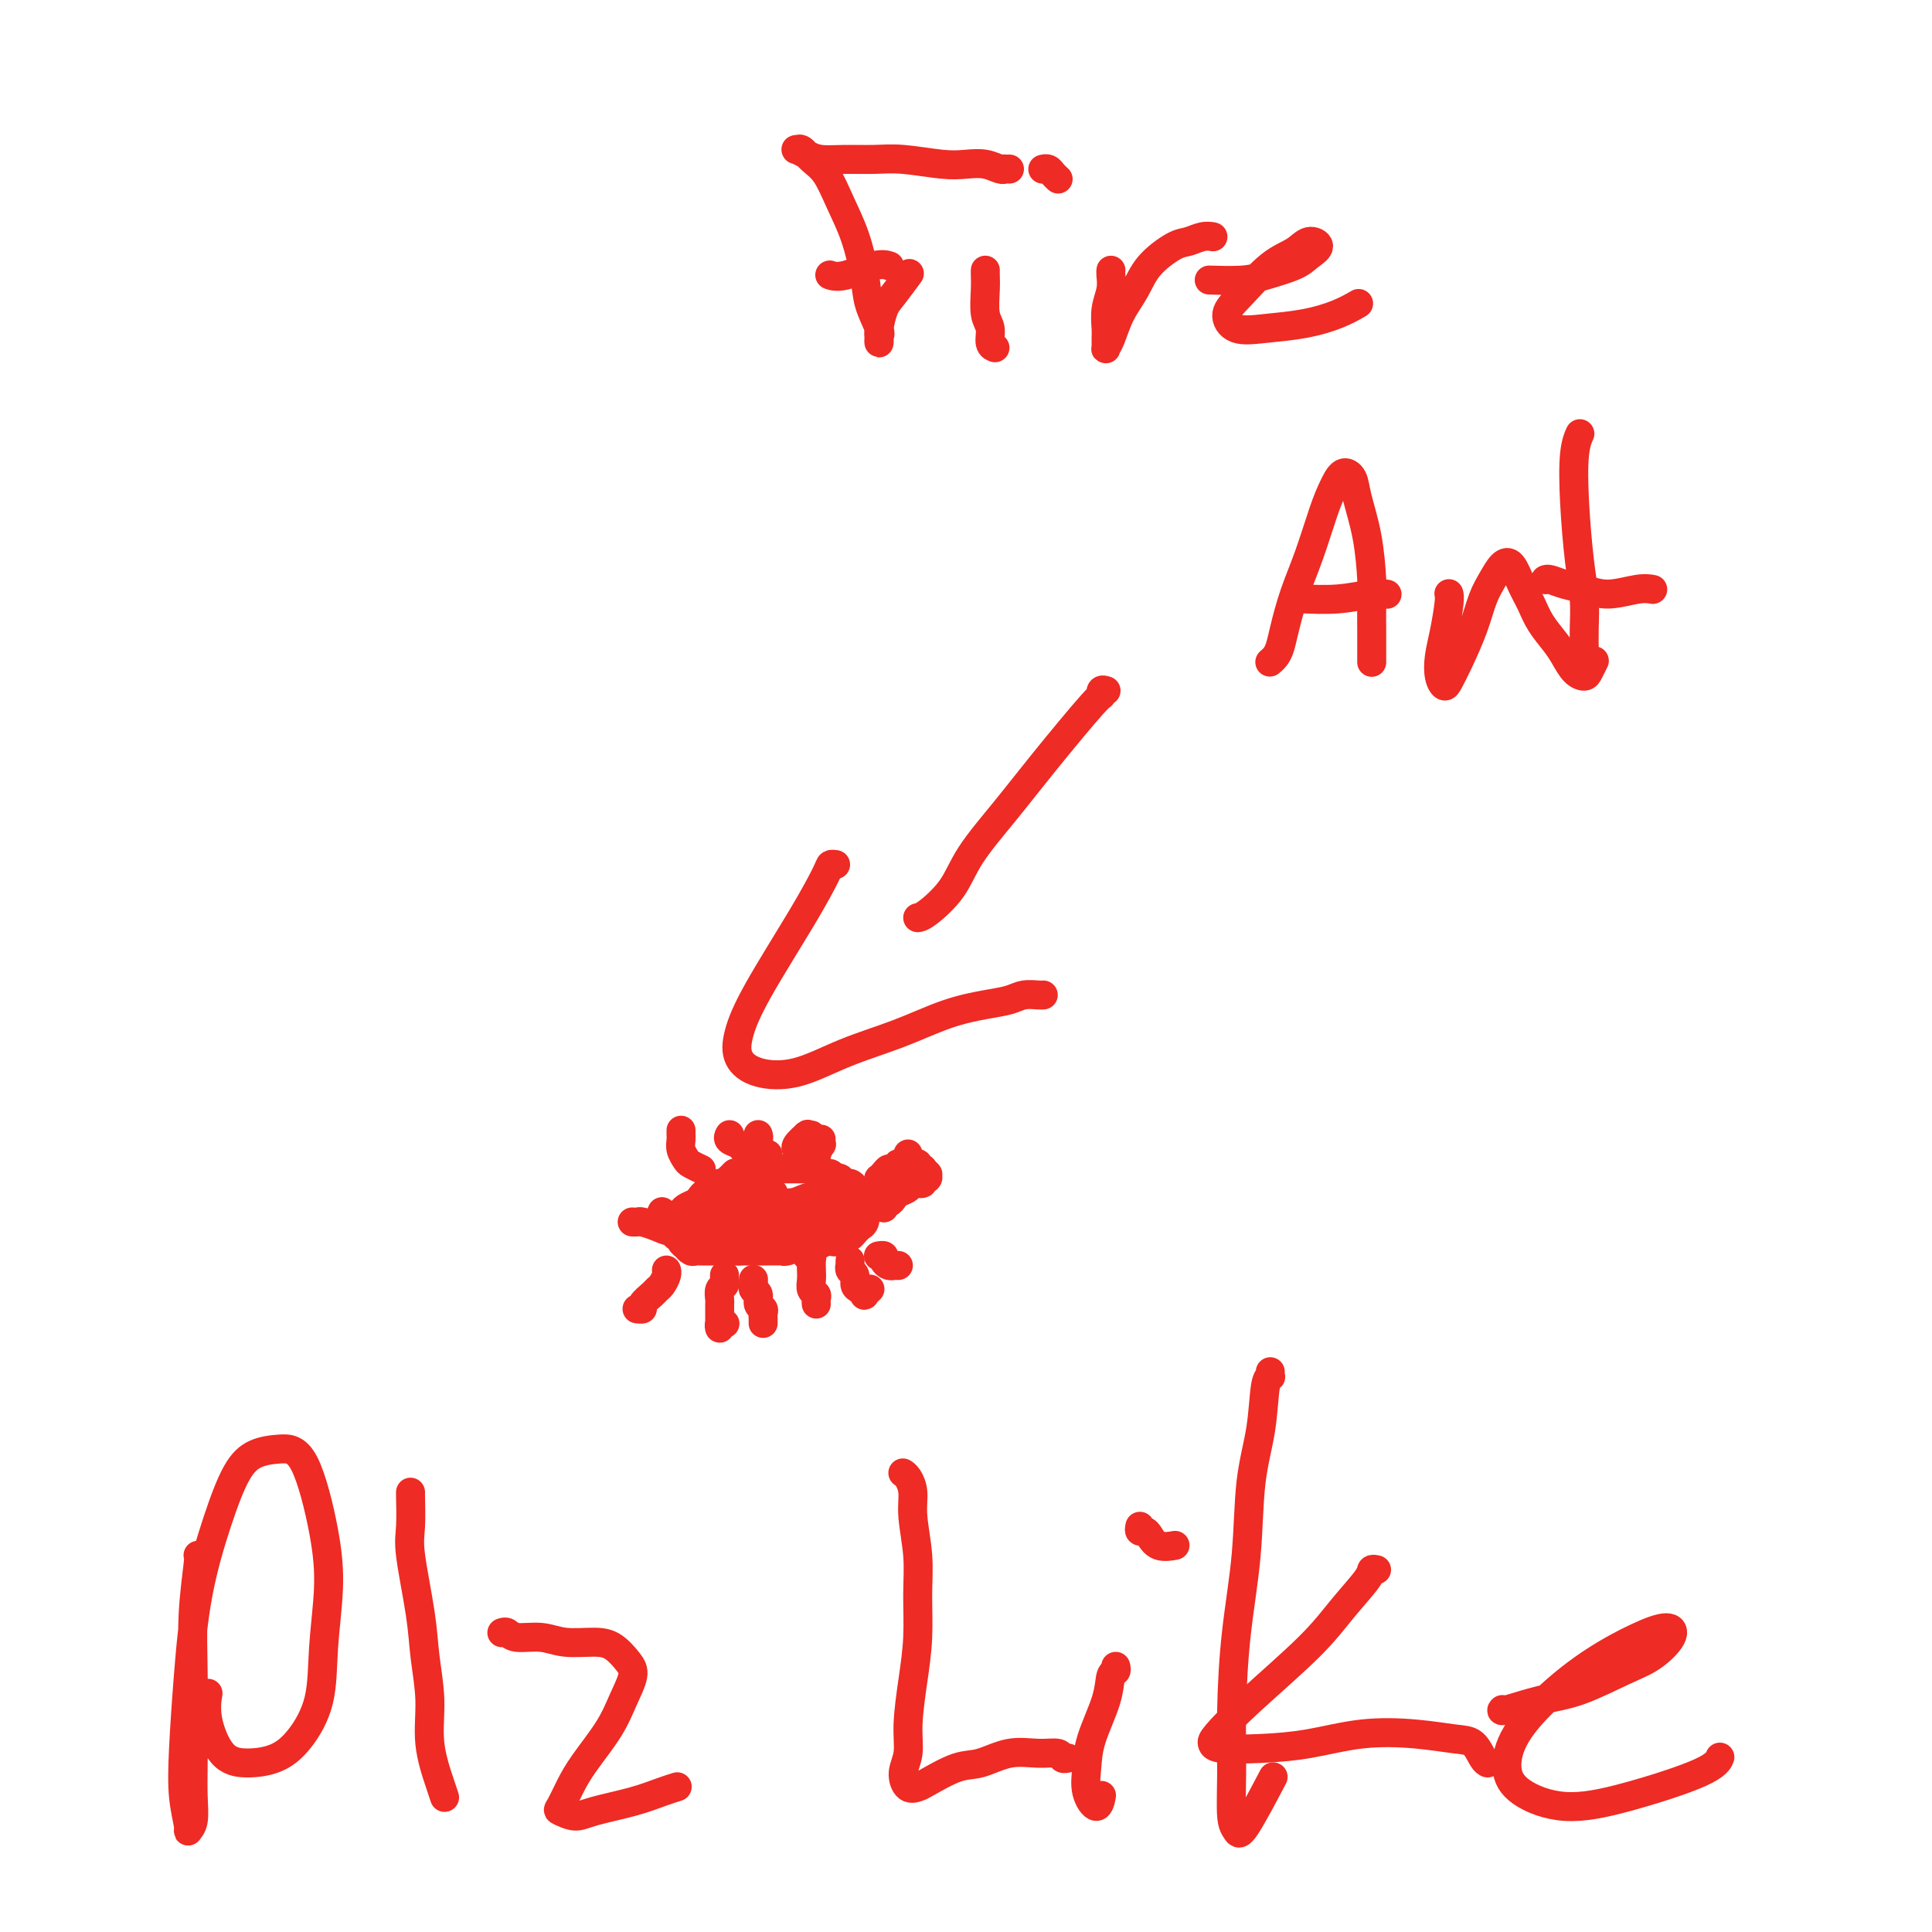 <svg viewBox='0 0 400 400' version='1.1' xmlns='http://www.w3.org/2000/svg' xmlns:xlink='http://www.w3.org/1999/xlink'><g fill='none' stroke='#EE2B24' stroke-width='6' stroke-linecap='round' stroke-linejoin='round'><path d='M152,243c0.120,-0.122 0.240,-0.244 0,0c-0.240,0.244 -0.839,0.854 -1,1c-0.161,0.146 0.115,-0.172 0,0c-0.115,0.172 -0.622,0.835 -1,1c-0.378,0.165 -0.626,-0.167 -1,0c-0.374,0.167 -0.874,0.832 -1,1c-0.126,0.168 0.122,-0.162 0,0c-0.122,0.162 -0.614,0.817 -1,1c-0.386,0.183 -0.667,-0.106 -1,0c-0.333,0.106 -0.720,0.605 -1,1c-0.280,0.395 -0.453,0.684 -1,1c-0.547,0.316 -1.467,0.658 -2,1c-0.533,0.342 -0.679,0.683 -1,1c-0.321,0.317 -0.818,0.609 -1,1c-0.182,0.391 -0.050,0.879 0,1c0.050,0.121 0.017,-0.126 0,0c-0.017,0.126 -0.020,0.625 0,1c0.020,0.375 0.062,0.626 0,1c-0.062,0.374 -0.228,0.870 0,1c0.228,0.130 0.849,-0.105 1,0c0.151,0.105 -0.166,0.550 0,1c0.166,0.450 0.817,0.905 1,1c0.183,0.095 -0.103,-0.171 0,0c0.103,0.171 0.595,0.778 1,1c0.405,0.222 0.723,0.060 1,0c0.277,-0.060 0.512,-0.016 1,0c0.488,0.016 1.230,0.004 2,0c0.770,-0.004 1.567,-0.001 2,0c0.433,0.001 0.501,0.000 1,0c0.499,-0.000 1.428,-0.000 2,0c0.572,0.000 0.786,0.000 1,0'/><path d='M153,259c1.952,-0.000 1.831,-0.000 2,0c0.169,0.000 0.626,0.000 1,0c0.374,-0.000 0.664,-0.000 1,0c0.336,0.000 0.718,0.001 1,0c0.282,-0.001 0.463,-0.004 1,0c0.537,0.004 1.429,0.015 2,0c0.571,-0.015 0.820,-0.056 1,0c0.180,0.056 0.290,0.207 1,0c0.710,-0.207 2.020,-0.774 3,-1c0.980,-0.226 1.628,-0.112 2,0c0.372,0.112 0.467,0.222 1,0c0.533,-0.222 1.505,-0.777 2,-1c0.495,-0.223 0.514,-0.115 1,0c0.486,0.115 1.441,0.237 2,0c0.559,-0.237 0.723,-0.834 1,-1c0.277,-0.166 0.666,0.097 1,0c0.334,-0.097 0.611,-0.555 1,-1c0.389,-0.445 0.889,-0.879 1,-1c0.111,-0.121 -0.167,0.070 0,0c0.167,-0.070 0.777,-0.400 1,-1c0.223,-0.600 0.057,-1.471 0,-2c-0.057,-0.529 -0.005,-0.715 0,-1c0.005,-0.285 -0.036,-0.667 0,-1c0.036,-0.333 0.150,-0.615 0,-1c-0.150,-0.385 -0.565,-0.873 -1,-1c-0.435,-0.127 -0.890,0.106 -1,0c-0.110,-0.106 0.125,-0.550 0,-1c-0.125,-0.450 -0.611,-0.904 -1,-1c-0.389,-0.096 -0.682,0.166 -1,0c-0.318,-0.166 -0.662,-0.762 -1,-1c-0.338,-0.238 -0.669,-0.119 -1,0'/><path d='M173,244c-1.102,-0.841 -0.859,-0.943 -1,-1c-0.141,-0.057 -0.668,-0.068 -1,0c-0.332,0.068 -0.470,0.214 -1,0c-0.530,-0.214 -1.451,-0.789 -2,-1c-0.549,-0.211 -0.724,-0.056 -1,0c-0.276,0.056 -0.652,0.015 -1,0c-0.348,-0.015 -0.670,-0.004 -1,0c-0.330,0.004 -0.670,0.001 -1,0c-0.330,-0.001 -0.652,-0.000 -1,0c-0.348,0.000 -0.723,0.000 -1,0c-0.277,-0.000 -0.455,-0.001 -1,0c-0.545,0.001 -1.456,0.004 -2,0c-0.544,-0.004 -0.720,-0.015 -1,0c-0.280,0.015 -0.663,0.057 -1,0c-0.337,-0.057 -0.626,-0.211 -1,0c-0.374,0.211 -0.831,0.788 -1,1c-0.169,0.212 -0.048,0.061 0,0c0.048,-0.061 0.024,-0.030 0,0'/><path d='M138,263c0.006,0.016 0.012,0.032 0,0c-0.012,-0.032 -0.043,-0.112 0,0c0.043,0.112 0.162,0.415 0,1c-0.162,0.585 -0.603,1.453 -1,2c-0.397,0.547 -0.751,0.774 -1,1c-0.249,0.226 -0.392,0.453 -1,1c-0.608,0.547 -1.679,1.415 -2,2c-0.321,0.585 0.110,0.889 0,1c-0.110,0.111 -0.760,0.030 -1,0c-0.240,-0.030 -0.068,-0.009 0,0c0.068,0.009 0.034,0.004 0,0'/><path d='M150,264c0.008,0.449 0.016,0.898 0,1c-0.016,0.102 -0.057,-0.142 0,0c0.057,0.142 0.211,0.672 0,1c-0.211,0.328 -0.789,0.455 -1,1c-0.211,0.545 -0.057,1.507 0,2c0.057,0.493 0.015,0.515 0,1c-0.015,0.485 -0.005,1.433 0,2c0.005,0.567 0.005,0.755 0,1c-0.005,0.245 -0.015,0.549 0,1c0.015,0.451 0.057,1.049 0,1c-0.057,-0.049 -0.211,-0.745 0,-1c0.211,-0.255 0.788,-0.069 1,0c0.212,0.069 0.061,0.020 0,0c-0.061,-0.020 -0.030,-0.010 0,0'/><path d='M156,265c0.002,-0.120 0.005,-0.240 0,0c-0.005,0.240 -0.016,0.842 0,1c0.016,0.158 0.061,-0.126 0,0c-0.061,0.126 -0.227,0.663 0,1c0.227,0.337 0.845,0.472 1,1c0.155,0.528 -0.155,1.447 0,2c0.155,0.553 0.774,0.740 1,1c0.226,0.260 0.061,0.592 0,1c-0.061,0.408 -0.016,0.893 0,1c0.016,0.107 0.004,-0.163 0,0c-0.004,0.163 -0.001,0.761 0,1c0.001,0.239 0.001,0.120 0,0'/><path d='M167,260c0.422,-0.065 0.844,-0.130 1,0c0.156,0.130 0.046,0.455 0,1c-0.046,0.545 -0.026,1.312 0,2c0.026,0.688 0.060,1.298 0,2c-0.060,0.702 -0.212,1.494 0,2c0.212,0.506 0.789,0.724 1,1c0.211,0.276 0.057,0.610 0,1c-0.057,0.390 -0.015,0.836 0,1c0.015,0.164 0.004,0.047 0,0c-0.004,-0.047 -0.002,-0.023 0,0'/><path d='M176,261c-0.009,0.449 -0.017,0.898 0,1c0.017,0.102 0.060,-0.141 0,0c-0.060,0.141 -0.222,0.668 0,1c0.222,0.332 0.829,0.468 1,1c0.171,0.532 -0.094,1.459 0,2c0.094,0.541 0.547,0.695 1,1c0.453,0.305 0.905,0.762 1,1c0.095,0.238 -0.167,0.256 0,0c0.167,-0.256 0.762,-0.788 1,-1c0.238,-0.212 0.119,-0.106 0,0'/><path d='M182,260c-0.119,0.022 -0.238,0.044 0,0c0.238,-0.044 0.833,-0.155 1,0c0.167,0.155 -0.095,0.578 0,1c0.095,0.422 0.548,0.845 1,1c0.452,0.155 0.905,0.041 1,0c0.095,-0.041 -0.167,-0.011 0,0c0.167,0.011 0.762,0.003 1,0c0.238,-0.003 0.119,-0.002 0,0'/><path d='M182,245c0.024,-0.444 0.048,-0.889 0,-1c-0.048,-0.111 -0.166,0.110 0,0c0.166,-0.110 0.618,-0.551 1,-1c0.382,-0.449 0.695,-0.905 1,-1c0.305,-0.095 0.603,0.172 1,0c0.397,-0.172 0.895,-0.782 1,-1c0.105,-0.218 -0.182,-0.044 0,0c0.182,0.044 0.833,-0.041 1,0c0.167,0.041 -0.152,0.208 0,0c0.152,-0.208 0.773,-0.792 1,-1c0.227,-0.208 0.061,-0.041 0,0c-0.061,0.041 -0.016,-0.042 0,0c0.016,0.042 0.004,0.211 0,0c-0.004,-0.211 -0.001,-0.803 0,-1c0.001,-0.197 0.000,-0.000 0,0c-0.000,0.000 0.000,-0.197 0,0c-0.000,0.197 -0.001,0.789 0,1c0.001,0.211 0.004,0.043 0,0c-0.004,-0.043 -0.016,0.041 0,0c0.016,-0.041 0.061,-0.207 0,0c-0.061,0.207 -0.228,0.786 0,1c0.228,0.214 0.849,0.061 1,0c0.151,-0.061 -0.170,-0.032 0,0c0.170,0.032 0.831,0.065 1,0c0.169,-0.065 -0.155,-0.228 0,0c0.155,0.228 0.787,0.848 1,1c0.213,0.152 0.005,-0.166 0,0c-0.005,0.166 0.191,0.814 0,1c-0.191,0.186 -0.769,-0.090 -1,0c-0.231,0.090 -0.116,0.545 0,1'/><path d='M190,244c0.226,0.686 -0.709,0.902 -1,1c-0.291,0.098 0.062,0.078 0,0c-0.062,-0.078 -0.537,-0.213 -1,0c-0.463,0.213 -0.913,0.774 -1,1c-0.087,0.226 0.188,0.117 0,0c-0.188,-0.117 -0.839,-0.241 -1,0c-0.161,0.241 0.168,0.848 0,1c-0.168,0.152 -0.833,-0.151 -1,0c-0.167,0.151 0.166,0.758 0,1c-0.166,0.242 -0.829,0.121 -1,0c-0.171,-0.121 0.150,-0.243 0,0c-0.150,0.243 -0.772,0.851 -1,1c-0.228,0.149 -0.062,-0.160 0,0c0.062,0.160 0.019,0.790 0,1c-0.019,0.210 -0.016,0.001 0,0c0.016,-0.001 0.045,0.207 0,0c-0.045,-0.207 -0.163,-0.829 0,-1c0.163,-0.171 0.606,0.108 1,0c0.394,-0.108 0.740,-0.602 1,-1c0.260,-0.398 0.433,-0.699 1,-1c0.567,-0.301 1.529,-0.601 2,-1c0.471,-0.399 0.452,-0.895 1,-1c0.548,-0.105 1.663,0.182 2,0c0.337,-0.182 -0.105,-0.832 0,-1c0.105,-0.168 0.756,0.147 1,0c0.244,-0.147 0.080,-0.757 0,-1c-0.080,-0.243 -0.077,-0.117 0,0c0.077,0.117 0.227,0.227 0,0c-0.227,-0.227 -0.830,-0.792 -1,-1c-0.170,-0.208 0.094,-0.059 0,0c-0.094,0.059 -0.547,0.030 -1,0'/><path d='M190,242c-0.390,-0.468 -0.864,-0.136 -1,0c-0.136,0.136 0.066,0.078 0,0c-0.066,-0.078 -0.398,-0.175 -1,0c-0.602,0.175 -1.473,0.621 -2,1c-0.527,0.379 -0.711,0.690 -1,1c-0.289,0.310 -0.682,0.619 -1,1c-0.318,0.381 -0.561,0.834 -1,1c-0.439,0.166 -1.074,0.044 -1,0c0.074,-0.044 0.857,-0.012 1,0c0.143,0.012 -0.353,0.003 0,0c0.353,-0.003 1.557,-0.001 2,0c0.443,0.001 0.127,0.000 0,0c-0.127,-0.000 -0.063,-0.000 0,0'/><path d='M137,251c0.053,-0.121 0.105,-0.243 0,0c-0.105,0.243 -0.368,0.850 0,1c0.368,0.150 1.367,-0.156 2,0c0.633,0.156 0.901,0.773 1,1c0.099,0.227 0.028,0.065 0,0c-0.028,-0.065 -0.014,-0.032 0,0'/><path d='M131,253c-0.102,-0.006 -0.205,-0.012 0,0c0.205,0.012 0.716,0.041 1,0c0.284,-0.041 0.341,-0.152 1,0c0.659,0.152 1.921,0.566 3,1c1.079,0.434 1.974,0.887 3,1c1.026,0.113 2.184,-0.113 3,0c0.816,0.113 1.291,0.566 2,1c0.709,0.434 1.652,0.847 2,1c0.348,0.153 0.099,0.044 0,0c-0.099,-0.044 -0.050,-0.022 0,0'/><path d='M150,254c0.026,-0.002 0.053,-0.004 0,0c-0.053,0.004 -0.184,0.012 0,0c0.184,-0.012 0.684,-0.046 1,0c0.316,0.046 0.449,0.171 1,0c0.551,-0.171 1.518,-0.639 2,-1c0.482,-0.361 0.477,-0.616 1,-1c0.523,-0.384 1.574,-0.899 2,-1c0.426,-0.101 0.227,0.210 0,0c-0.227,-0.210 -0.480,-0.942 -1,-1c-0.520,-0.058 -1.305,0.559 -2,1c-0.695,0.441 -1.298,0.706 -2,1c-0.702,0.294 -1.503,0.615 -2,1c-0.497,0.385 -0.688,0.833 -1,1c-0.312,0.167 -0.743,0.052 -1,0c-0.257,-0.052 -0.339,-0.041 0,0c0.339,0.041 1.101,0.113 2,0c0.899,-0.113 1.937,-0.409 3,-1c1.063,-0.591 2.150,-1.476 3,-2c0.850,-0.524 1.461,-0.687 2,-1c0.539,-0.313 1.004,-0.774 1,-1c-0.004,-0.226 -0.478,-0.215 -1,0c-0.522,0.215 -1.093,0.636 -2,1c-0.907,0.364 -2.150,0.673 -3,1c-0.850,0.327 -1.309,0.673 -2,1c-0.691,0.327 -1.616,0.635 -2,1c-0.384,0.365 -0.227,0.789 0,1c0.227,0.211 0.525,0.211 1,0c0.475,-0.211 1.127,-0.634 2,-1c0.873,-0.366 1.966,-0.675 3,-1c1.034,-0.325 2.010,-0.664 3,-1c0.990,-0.336 1.995,-0.668 3,-1'/><path d='M161,250c1.886,-0.606 1.100,-0.121 1,0c-0.100,0.121 0.487,-0.123 0,0c-0.487,0.123 -2.049,0.611 -3,1c-0.951,0.389 -1.292,0.678 -2,1c-0.708,0.322 -1.782,0.676 -3,1c-1.218,0.324 -2.579,0.619 -3,1c-0.421,0.381 0.100,0.849 0,1c-0.100,0.151 -0.820,-0.016 0,0c0.820,0.016 3.180,0.214 4,0c0.820,-0.214 0.101,-0.841 1,-1c0.899,-0.159 3.415,0.149 5,0c1.585,-0.149 2.238,-0.754 3,-1c0.762,-0.246 1.635,-0.134 2,0c0.365,0.134 0.224,0.289 0,0c-0.224,-0.289 -0.532,-1.021 -1,-1c-0.468,0.021 -1.097,0.794 -2,1c-0.903,0.206 -2.079,-0.155 -3,0c-0.921,0.155 -1.587,0.827 -2,1c-0.413,0.173 -0.575,-0.153 -1,0c-0.425,0.153 -1.115,0.784 -1,1c0.115,0.216 1.033,0.015 2,0c0.967,-0.015 1.982,0.155 3,0c1.018,-0.155 2.040,-0.633 3,-1c0.960,-0.367 1.859,-0.621 3,-1c1.141,-0.379 2.525,-0.883 3,-1c0.475,-0.117 0.041,0.154 0,0c-0.041,-0.154 0.312,-0.732 0,-1c-0.312,-0.268 -1.290,-0.227 -2,0c-0.710,0.227 -1.153,0.638 -2,1c-0.847,0.362 -2.099,0.675 -3,1c-0.901,0.325 -1.450,0.663 -2,1'/><path d='M161,254c-1.834,0.535 -1.919,0.872 -2,1c-0.081,0.128 -0.156,0.046 0,0c0.156,-0.046 0.545,-0.058 1,0c0.455,0.058 0.977,0.186 2,0c1.023,-0.186 2.549,-0.684 4,-1c1.451,-0.316 2.828,-0.448 4,-1c1.172,-0.552 2.139,-1.523 3,-2c0.861,-0.477 1.616,-0.462 2,-1c0.384,-0.538 0.396,-1.631 0,-2c-0.396,-0.369 -1.201,-0.015 -2,0c-0.799,0.015 -1.590,-0.307 -3,0c-1.410,0.307 -3.437,1.245 -5,2c-1.563,0.755 -2.662,1.327 -4,2c-1.338,0.673 -2.915,1.446 -4,2c-1.085,0.554 -1.678,0.887 -2,1c-0.322,0.113 -0.373,0.004 0,0c0.373,-0.004 1.168,0.097 2,0c0.832,-0.097 1.699,-0.394 3,-1c1.301,-0.606 3.037,-1.522 4,-2c0.963,-0.478 1.154,-0.516 2,-1c0.846,-0.484 2.347,-1.412 3,-2c0.653,-0.588 0.458,-0.834 0,-1c-0.458,-0.166 -1.179,-0.251 -2,0c-0.821,0.251 -1.743,0.837 -3,1c-1.257,0.163 -2.848,-0.096 -4,0c-1.152,0.096 -1.865,0.548 -3,1c-1.135,0.452 -2.694,0.906 -4,1c-1.306,0.094 -2.360,-0.171 -3,0c-0.640,0.171 -0.864,0.777 -1,1c-0.136,0.223 -0.182,0.064 0,0c0.182,-0.064 0.591,-0.032 1,0'/><path d='M150,252c-2.426,0.347 1.009,-0.286 3,-1c1.991,-0.714 2.539,-1.507 3,-2c0.461,-0.493 0.837,-0.684 1,-1c0.163,-0.316 0.115,-0.756 0,-1c-0.115,-0.244 -0.297,-0.291 -1,0c-0.703,0.291 -1.928,0.920 -3,1c-1.072,0.080 -1.991,-0.388 -3,0c-1.009,0.388 -2.109,1.632 -3,2c-0.891,0.368 -1.575,-0.139 -2,0c-0.425,0.139 -0.592,0.923 0,1c0.592,0.077 1.942,-0.554 3,-1c1.058,-0.446 1.825,-0.708 3,-1c1.175,-0.292 2.760,-0.614 4,-1c1.240,-0.386 2.137,-0.835 3,-1c0.863,-0.165 1.694,-0.044 2,0c0.306,0.044 0.087,0.013 0,0c-0.087,-0.013 -0.044,-0.006 0,0'/><path d='M141,234c0.002,0.441 0.004,0.881 0,1c-0.004,0.119 -0.013,-0.085 0,0c0.013,0.085 0.050,0.457 0,1c-0.050,0.543 -0.185,1.256 0,2c0.185,0.744 0.690,1.520 1,2c0.310,0.480 0.423,0.665 1,1c0.577,0.335 1.617,0.821 2,1c0.383,0.179 0.109,0.051 0,0c-0.109,-0.051 -0.055,-0.026 0,0'/><path d='M151,235c-0.015,0.024 -0.029,0.049 0,0c0.029,-0.049 0.103,-0.171 0,0c-0.103,0.171 -0.381,0.634 0,1c0.381,0.366 1.423,0.634 2,1c0.577,0.366 0.691,0.830 1,1c0.309,0.170 0.814,0.046 1,0c0.186,-0.046 0.053,-0.013 0,0c-0.053,0.013 -0.027,0.007 0,0'/><path d='M157,235c-0.027,-0.089 -0.053,-0.178 0,0c0.053,0.178 0.186,0.622 0,1c-0.186,0.378 -0.691,0.690 -1,1c-0.309,0.310 -0.423,0.619 0,1c0.423,0.381 1.383,0.833 2,1c0.617,0.167 0.891,0.048 1,0c0.109,-0.048 0.055,-0.024 0,0'/><path d='M168,235c-0.406,-0.014 -0.813,-0.028 -1,0c-0.187,0.028 -0.155,0.099 0,0c0.155,-0.099 0.434,-0.366 0,0c-0.434,0.366 -1.580,1.366 -2,2c-0.420,0.634 -0.113,0.901 0,1c0.113,0.099 0.032,0.028 0,0c-0.032,-0.028 -0.016,-0.014 0,0'/><path d='M170,236c0.008,-0.127 0.016,-0.255 0,0c-0.016,0.255 -0.057,0.891 0,1c0.057,0.109 0.211,-0.311 0,0c-0.211,0.311 -0.789,1.351 -1,2c-0.211,0.649 -0.057,0.905 0,1c0.057,0.095 0.016,0.027 0,0c-0.016,-0.027 -0.008,-0.014 0,0'/><path d='M229,143c-0.416,-0.133 -0.832,-0.265 -1,0c-0.168,0.265 -0.089,0.929 0,1c0.089,0.071 0.189,-0.450 -2,2c-2.189,2.450 -6.666,7.872 -10,12c-3.334,4.128 -5.524,6.963 -8,10c-2.476,3.037 -5.238,6.278 -7,9c-1.762,2.722 -2.525,4.926 -4,7c-1.475,2.074 -3.663,4.020 -5,5c-1.337,0.980 -1.821,0.995 -2,1c-0.179,0.005 -0.051,0.002 0,0c0.051,-0.002 0.026,-0.001 0,0'/><path d='M173,179c-0.396,-0.058 -0.793,-0.116 -1,0c-0.207,0.116 -0.226,0.408 -1,2c-0.774,1.592 -2.303,4.486 -5,9c-2.697,4.514 -6.560,10.649 -9,15c-2.440,4.351 -3.456,6.919 -4,9c-0.544,2.081 -0.618,3.674 0,5c0.618,1.326 1.926,2.384 4,3c2.074,0.616 4.914,0.789 8,0c3.086,-0.789 6.419,-2.540 10,-4c3.581,-1.460 7.409,-2.630 11,-4c3.591,-1.370 6.944,-2.942 10,-4c3.056,-1.058 5.814,-1.604 8,-2c2.186,-0.396 3.801,-0.642 5,-1c1.199,-0.358 1.981,-0.828 3,-1c1.019,-0.172 2.274,-0.046 3,0c0.726,0.046 0.922,0.013 1,0c0.078,-0.013 0.039,-0.007 0,0'/><path d='M209,35c-0.435,0.008 -0.871,0.016 -1,0c-0.129,-0.016 0.048,-0.056 0,0c-0.048,0.056 -0.322,0.207 -1,0c-0.678,-0.207 -1.761,-0.773 -3,-1c-1.239,-0.227 -2.634,-0.113 -4,0c-1.366,0.113 -2.704,0.227 -5,0c-2.296,-0.227 -5.549,-0.796 -8,-1c-2.451,-0.204 -4.100,-0.045 -6,0c-1.900,0.045 -4.051,-0.026 -6,0c-1.949,0.026 -3.697,0.149 -5,0c-1.303,-0.149 -2.162,-0.570 -3,-1c-0.838,-0.430 -1.655,-0.869 -2,-1c-0.345,-0.131 -0.217,0.045 0,0c0.217,-0.045 0.523,-0.312 1,0c0.477,0.312 1.126,1.201 2,2c0.874,0.799 1.973,1.507 3,3c1.027,1.493 1.981,3.773 3,6c1.019,2.227 2.101,4.403 3,7c0.899,2.597 1.614,5.614 2,8c0.386,2.386 0.443,4.139 1,6c0.557,1.861 1.613,3.829 2,5c0.387,1.171 0.106,1.544 0,2c-0.106,0.456 -0.038,0.994 0,1c0.038,0.006 0.046,-0.521 0,-1c-0.046,-0.479 -0.146,-0.909 0,-2c0.146,-1.091 0.536,-2.842 1,-4c0.464,-1.158 1.001,-1.723 2,-3c0.999,-1.277 2.461,-3.267 3,-4c0.539,-0.733 0.154,-0.209 0,0c-0.154,0.209 -0.077,0.105 0,0'/><path d='M172,57c-0.182,-0.061 -0.364,-0.121 0,0c0.364,0.121 1.273,0.424 3,0c1.727,-0.424 4.273,-1.576 6,-2c1.727,-0.424 2.636,-0.121 3,0c0.364,0.121 0.182,0.061 0,0'/><path d='M204,56c0.002,-0.058 0.005,-0.116 0,0c-0.005,0.116 -0.016,0.405 0,1c0.016,0.595 0.061,1.494 0,3c-0.061,1.506 -0.226,3.619 0,5c0.226,1.381 0.844,2.030 1,3c0.156,0.970 -0.150,2.261 0,3c0.150,0.739 0.757,0.925 1,1c0.243,0.075 0.121,0.037 0,0'/><path d='M216,35c-0.091,0.022 -0.182,0.044 0,0c0.182,-0.044 0.637,-0.156 1,0c0.363,0.156 0.633,0.578 1,1c0.367,0.422 0.829,0.844 1,1c0.171,0.156 0.049,0.044 0,0c-0.049,-0.044 -0.024,-0.022 0,0'/><path d='M230,56c0.008,-0.047 0.016,-0.094 0,0c-0.016,0.094 -0.057,0.328 0,1c0.057,0.672 0.212,1.781 0,3c-0.212,1.219 -0.789,2.548 -1,4c-0.211,1.452 -0.054,3.026 0,4c0.054,0.974 0.005,1.346 0,2c-0.005,0.654 0.032,1.590 0,2c-0.032,0.410 -0.135,0.295 0,0c0.135,-0.295 0.508,-0.769 1,-2c0.492,-1.231 1.104,-3.219 2,-5c0.896,-1.781 2.078,-3.357 3,-5c0.922,-1.643 1.585,-3.354 3,-5c1.415,-1.646 3.580,-3.226 5,-4c1.420,-0.774 2.093,-0.743 3,-1c0.907,-0.257 2.047,-0.801 3,-1c0.953,-0.199 1.718,-0.054 2,0c0.282,0.054 0.081,0.015 0,0c-0.081,-0.015 -0.040,-0.008 0,0'/><path d='M251,58c-0.571,-0.017 -1.143,-0.035 0,0c1.143,0.035 4.000,0.122 6,0c2.000,-0.122 3.143,-0.455 5,-1c1.857,-0.545 4.427,-1.303 6,-2c1.573,-0.697 2.149,-1.333 3,-2c0.851,-0.667 1.978,-1.364 2,-2c0.022,-0.636 -1.060,-1.209 -2,-1c-0.940,0.209 -1.737,1.202 -3,2c-1.263,0.798 -2.991,1.402 -5,3c-2.009,1.598 -4.297,4.191 -6,6c-1.703,1.809 -2.820,2.833 -3,4c-0.180,1.167 0.576,2.477 2,3c1.424,0.523 3.516,0.259 6,0c2.484,-0.259 5.359,-0.514 8,-1c2.641,-0.486 5.048,-1.202 7,-2c1.952,-0.798 3.449,-1.676 4,-2c0.551,-0.324 0.158,-0.092 0,0c-0.158,0.092 -0.079,0.046 0,0'/><path d='M263,137c-0.088,0.073 -0.176,0.147 0,0c0.176,-0.147 0.616,-0.513 1,-1c0.384,-0.487 0.711,-1.095 1,-2c0.289,-0.905 0.539,-2.107 1,-4c0.461,-1.893 1.134,-4.477 2,-7c0.866,-2.523 1.924,-4.986 3,-8c1.076,-3.014 2.171,-6.578 3,-9c0.829,-2.422 1.391,-3.703 2,-5c0.609,-1.297 1.263,-2.612 2,-3c0.737,-0.388 1.556,0.151 2,1c0.444,0.849 0.511,2.008 1,4c0.489,1.992 1.399,4.816 2,8c0.601,3.184 0.893,6.727 1,9c0.107,2.273 0.029,3.274 0,5c-0.029,1.726 -0.008,4.175 0,6c0.008,1.825 0.002,3.025 0,4c-0.002,0.975 -0.001,1.724 0,2c0.001,0.276 0.000,0.079 0,0c-0.000,-0.079 -0.000,-0.039 0,0'/><path d='M268,124c-0.065,0.008 -0.129,0.016 0,0c0.129,-0.016 0.452,-0.057 2,0c1.548,0.057 4.322,0.211 7,0c2.678,-0.211 5.259,-0.788 7,-1c1.741,-0.212 2.640,-0.061 3,0c0.360,0.061 0.180,0.030 0,0'/><path d='M300,123c-0.023,-0.078 -0.045,-0.155 0,0c0.045,0.155 0.159,0.543 0,2c-0.159,1.457 -0.590,3.983 -1,6c-0.410,2.017 -0.798,3.526 -1,5c-0.202,1.474 -0.216,2.913 0,4c0.216,1.087 0.663,1.820 1,2c0.337,0.180 0.566,-0.195 1,-1c0.434,-0.805 1.075,-2.040 2,-4c0.925,-1.960 2.135,-4.644 3,-7c0.865,-2.356 1.387,-4.385 2,-6c0.613,-1.615 1.319,-2.817 2,-4c0.681,-1.183 1.336,-2.348 2,-3c0.664,-0.652 1.336,-0.793 2,0c0.664,0.793 1.319,2.518 2,4c0.681,1.482 1.390,2.719 2,4c0.610,1.281 1.123,2.607 2,4c0.877,1.393 2.119,2.855 3,4c0.881,1.145 1.403,1.974 2,3c0.597,1.026 1.271,2.250 2,3c0.729,0.750 1.515,1.026 2,1c0.485,-0.026 0.669,-0.353 1,-1c0.331,-0.647 0.809,-1.613 1,-2c0.191,-0.387 0.096,-0.193 0,0'/><path d='M327,90c-0.029,0.062 -0.057,0.125 0,0c0.057,-0.125 0.201,-0.436 0,0c-0.201,0.436 -0.747,1.620 -1,4c-0.253,2.380 -0.211,5.957 0,10c0.211,4.043 0.593,8.551 1,12c0.407,3.449 0.841,5.838 1,8c0.159,2.162 0.043,4.096 0,6c-0.043,1.904 -0.011,3.778 0,5c0.011,1.222 0.003,1.790 0,2c-0.003,0.210 -0.001,0.060 0,0c0.001,-0.060 0.000,-0.030 0,0'/><path d='M320,120c-0.047,0.025 -0.094,0.050 0,0c0.094,-0.050 0.328,-0.175 1,0c0.672,0.175 1.781,0.649 3,1c1.219,0.351 2.547,0.577 4,1c1.453,0.423 3.030,1.041 5,1c1.970,-0.041 4.332,-0.743 6,-1c1.668,-0.257 2.641,-0.069 3,0c0.359,0.069 0.102,0.020 0,0c-0.102,-0.020 -0.051,-0.010 0,0'/><path d='M41,322c0.113,-0.016 0.226,-0.032 0,2c-0.226,2.032 -0.792,6.113 -1,10c-0.208,3.887 -0.060,7.581 0,13c0.060,5.419 0.031,12.563 0,17c-0.031,4.437 -0.064,6.168 0,8c0.064,1.832 0.227,3.764 0,5c-0.227,1.236 -0.843,1.774 -1,2c-0.157,0.226 0.144,0.140 0,-1c-0.144,-1.140 -0.734,-3.333 -1,-6c-0.266,-2.667 -0.206,-5.809 0,-10c0.206,-4.191 0.560,-9.431 1,-15c0.440,-5.569 0.966,-11.468 2,-17c1.034,-5.532 2.576,-10.698 4,-15c1.424,-4.302 2.731,-7.740 4,-10c1.269,-2.260 2.499,-3.341 4,-4c1.501,-0.659 3.274,-0.894 5,-1c1.726,-0.106 3.404,-0.082 5,3c1.596,3.082 3.110,9.223 4,14c0.890,4.777 1.157,8.190 1,12c-0.157,3.810 -0.736,8.016 -1,12c-0.264,3.984 -0.212,7.745 -1,11c-0.788,3.255 -2.415,6.003 -4,8c-1.585,1.997 -3.129,3.242 -5,4c-1.871,0.758 -4.070,1.029 -6,1c-1.930,-0.029 -3.589,-0.358 -5,-2c-1.411,-1.642 -2.572,-4.596 -3,-7c-0.428,-2.404 -0.122,-4.258 0,-5c0.122,-0.742 0.061,-0.371 0,0'/><path d='M85,309c0.004,0.042 0.008,0.084 0,0c-0.008,-0.084 -0.028,-0.294 0,1c0.028,1.294 0.103,4.093 0,6c-0.103,1.907 -0.383,2.922 0,6c0.383,3.078 1.430,8.217 2,12c0.570,3.783 0.664,6.208 1,9c0.336,2.792 0.913,5.949 1,9c0.087,3.051 -0.316,5.994 0,9c0.316,3.006 1.353,6.074 2,8c0.647,1.926 0.905,2.711 1,3c0.095,0.289 0.027,0.083 0,0c-0.027,-0.083 -0.014,-0.041 0,0'/><path d='M104,338c-0.085,0.033 -0.171,0.065 0,0c0.171,-0.065 0.597,-0.228 1,0c0.403,0.228 0.782,0.847 2,1c1.218,0.153 3.275,-0.160 5,0c1.725,0.160 3.119,0.793 5,1c1.881,0.207 4.250,-0.011 6,0c1.750,0.011 2.883,0.250 4,1c1.117,0.750 2.220,2.009 3,3c0.780,0.991 1.237,1.713 1,3c-0.237,1.287 -1.166,3.140 -2,5c-0.834,1.860 -1.571,3.727 -3,6c-1.429,2.273 -3.551,4.953 -5,7c-1.449,2.047 -2.226,3.460 -3,5c-0.774,1.540 -1.545,3.205 -2,4c-0.455,0.795 -0.593,0.718 0,1c0.593,0.282 1.918,0.923 3,1c1.082,0.077 1.923,-0.410 4,-1c2.077,-0.590 5.392,-1.282 8,-2c2.608,-0.718 4.510,-1.463 6,-2c1.490,-0.537 2.569,-0.868 3,-1c0.431,-0.132 0.216,-0.066 0,0'/><path d='M187,305c0.022,0.013 0.043,0.026 0,0c-0.043,-0.026 -0.151,-0.092 0,0c0.151,0.092 0.562,0.341 1,1c0.438,0.659 0.903,1.727 1,3c0.097,1.273 -0.173,2.752 0,5c0.173,2.248 0.788,5.265 1,8c0.212,2.735 0.019,5.190 0,8c-0.019,2.810 0.134,5.977 0,9c-0.134,3.023 -0.556,5.903 -1,9c-0.444,3.097 -0.911,6.409 -1,9c-0.089,2.591 0.199,4.459 0,6c-0.199,1.541 -0.886,2.756 -1,4c-0.114,1.244 0.344,2.517 1,3c0.656,0.483 1.510,0.174 2,0c0.490,-0.174 0.616,-0.214 2,-1c1.384,-0.786 4.028,-2.317 6,-3c1.972,-0.683 3.274,-0.519 5,-1c1.726,-0.481 3.878,-1.607 6,-2c2.122,-0.393 4.215,-0.053 6,0c1.785,0.053 3.263,-0.182 4,0c0.737,0.182 0.734,0.781 1,1c0.266,0.219 0.802,0.059 1,0c0.198,-0.059 0.056,-0.017 0,0c-0.056,0.017 -0.028,0.008 0,0'/><path d='M231,345c0.105,0.407 0.211,0.814 0,1c-0.211,0.186 -0.738,0.153 -1,1c-0.262,0.847 -0.260,2.576 -1,5c-0.740,2.424 -2.223,5.542 -3,8c-0.777,2.458 -0.849,4.256 -1,6c-0.151,1.744 -0.380,3.434 0,5c0.380,1.566 1.370,3.007 2,3c0.630,-0.007 0.900,-1.464 1,-2c0.100,-0.536 0.028,-0.153 0,0c-0.028,0.153 -0.014,0.077 0,0'/><path d='M236,316c-0.093,0.437 -0.185,0.873 0,1c0.185,0.127 0.648,-0.057 1,0c0.352,0.057 0.591,0.355 1,1c0.409,0.645 0.986,1.637 2,2c1.014,0.363 2.465,0.098 3,0c0.535,-0.098 0.153,-0.028 0,0c-0.153,0.028 -0.076,0.014 0,0'/><path d='M263,284c-0.026,0.427 -0.053,0.855 0,1c0.053,0.145 0.184,0.009 0,0c-0.184,-0.009 -0.683,0.110 -1,2c-0.317,1.890 -0.453,5.550 -1,9c-0.547,3.450 -1.505,6.691 -2,11c-0.495,4.309 -0.526,9.686 -1,15c-0.474,5.314 -1.392,10.565 -2,16c-0.608,5.435 -0.906,11.055 -1,16c-0.094,4.945 0.018,9.215 0,13c-0.018,3.785 -0.165,7.086 0,9c0.165,1.914 0.642,2.441 1,3c0.358,0.559 0.596,1.151 2,-1c1.404,-2.151 3.972,-7.043 5,-9c1.028,-1.957 0.514,-0.978 0,0'/><path d='M285,325c-0.426,-0.089 -0.853,-0.179 -1,0c-0.147,0.179 -0.015,0.625 -1,2c-0.985,1.375 -3.087,3.678 -5,6c-1.913,2.322 -3.635,4.664 -7,8c-3.365,3.336 -8.371,7.665 -12,11c-3.629,3.335 -5.879,5.676 -7,7c-1.121,1.324 -1.113,1.629 -1,2c0.113,0.371 0.330,0.806 2,1c1.670,0.194 4.792,0.147 8,0c3.208,-0.147 6.501,-0.392 10,-1c3.499,-0.608 7.203,-1.578 11,-2c3.797,-0.422 7.687,-0.295 11,0c3.313,0.295 6.051,0.759 8,1c1.949,0.241 3.110,0.261 4,1c0.890,0.739 1.509,2.199 2,3c0.491,0.801 0.855,0.943 1,1c0.145,0.057 0.073,0.028 0,0'/><path d='M311,354c0.051,-0.052 0.102,-0.104 0,0c-0.102,0.104 -0.356,0.363 1,0c1.356,-0.363 4.322,-1.350 7,-2c2.678,-0.650 5.068,-0.964 8,-2c2.932,-1.036 6.406,-2.796 9,-4c2.594,-1.204 4.308,-1.854 6,-3c1.692,-1.146 3.362,-2.788 4,-4c0.638,-1.212 0.246,-1.993 -1,-2c-1.246,-0.007 -3.344,0.759 -6,2c-2.656,1.241 -5.870,2.957 -9,5c-3.130,2.043 -6.177,4.412 -9,7c-2.823,2.588 -5.423,5.394 -7,8c-1.577,2.606 -2.133,5.012 -2,7c0.133,1.988 0.953,3.559 3,5c2.047,1.441 5.319,2.754 9,3c3.681,0.246 7.770,-0.573 13,-2c5.230,-1.427 11.600,-3.461 15,-5c3.400,-1.539 3.828,-2.583 4,-3c0.172,-0.417 0.086,-0.209 0,0'/></g>
</svg>